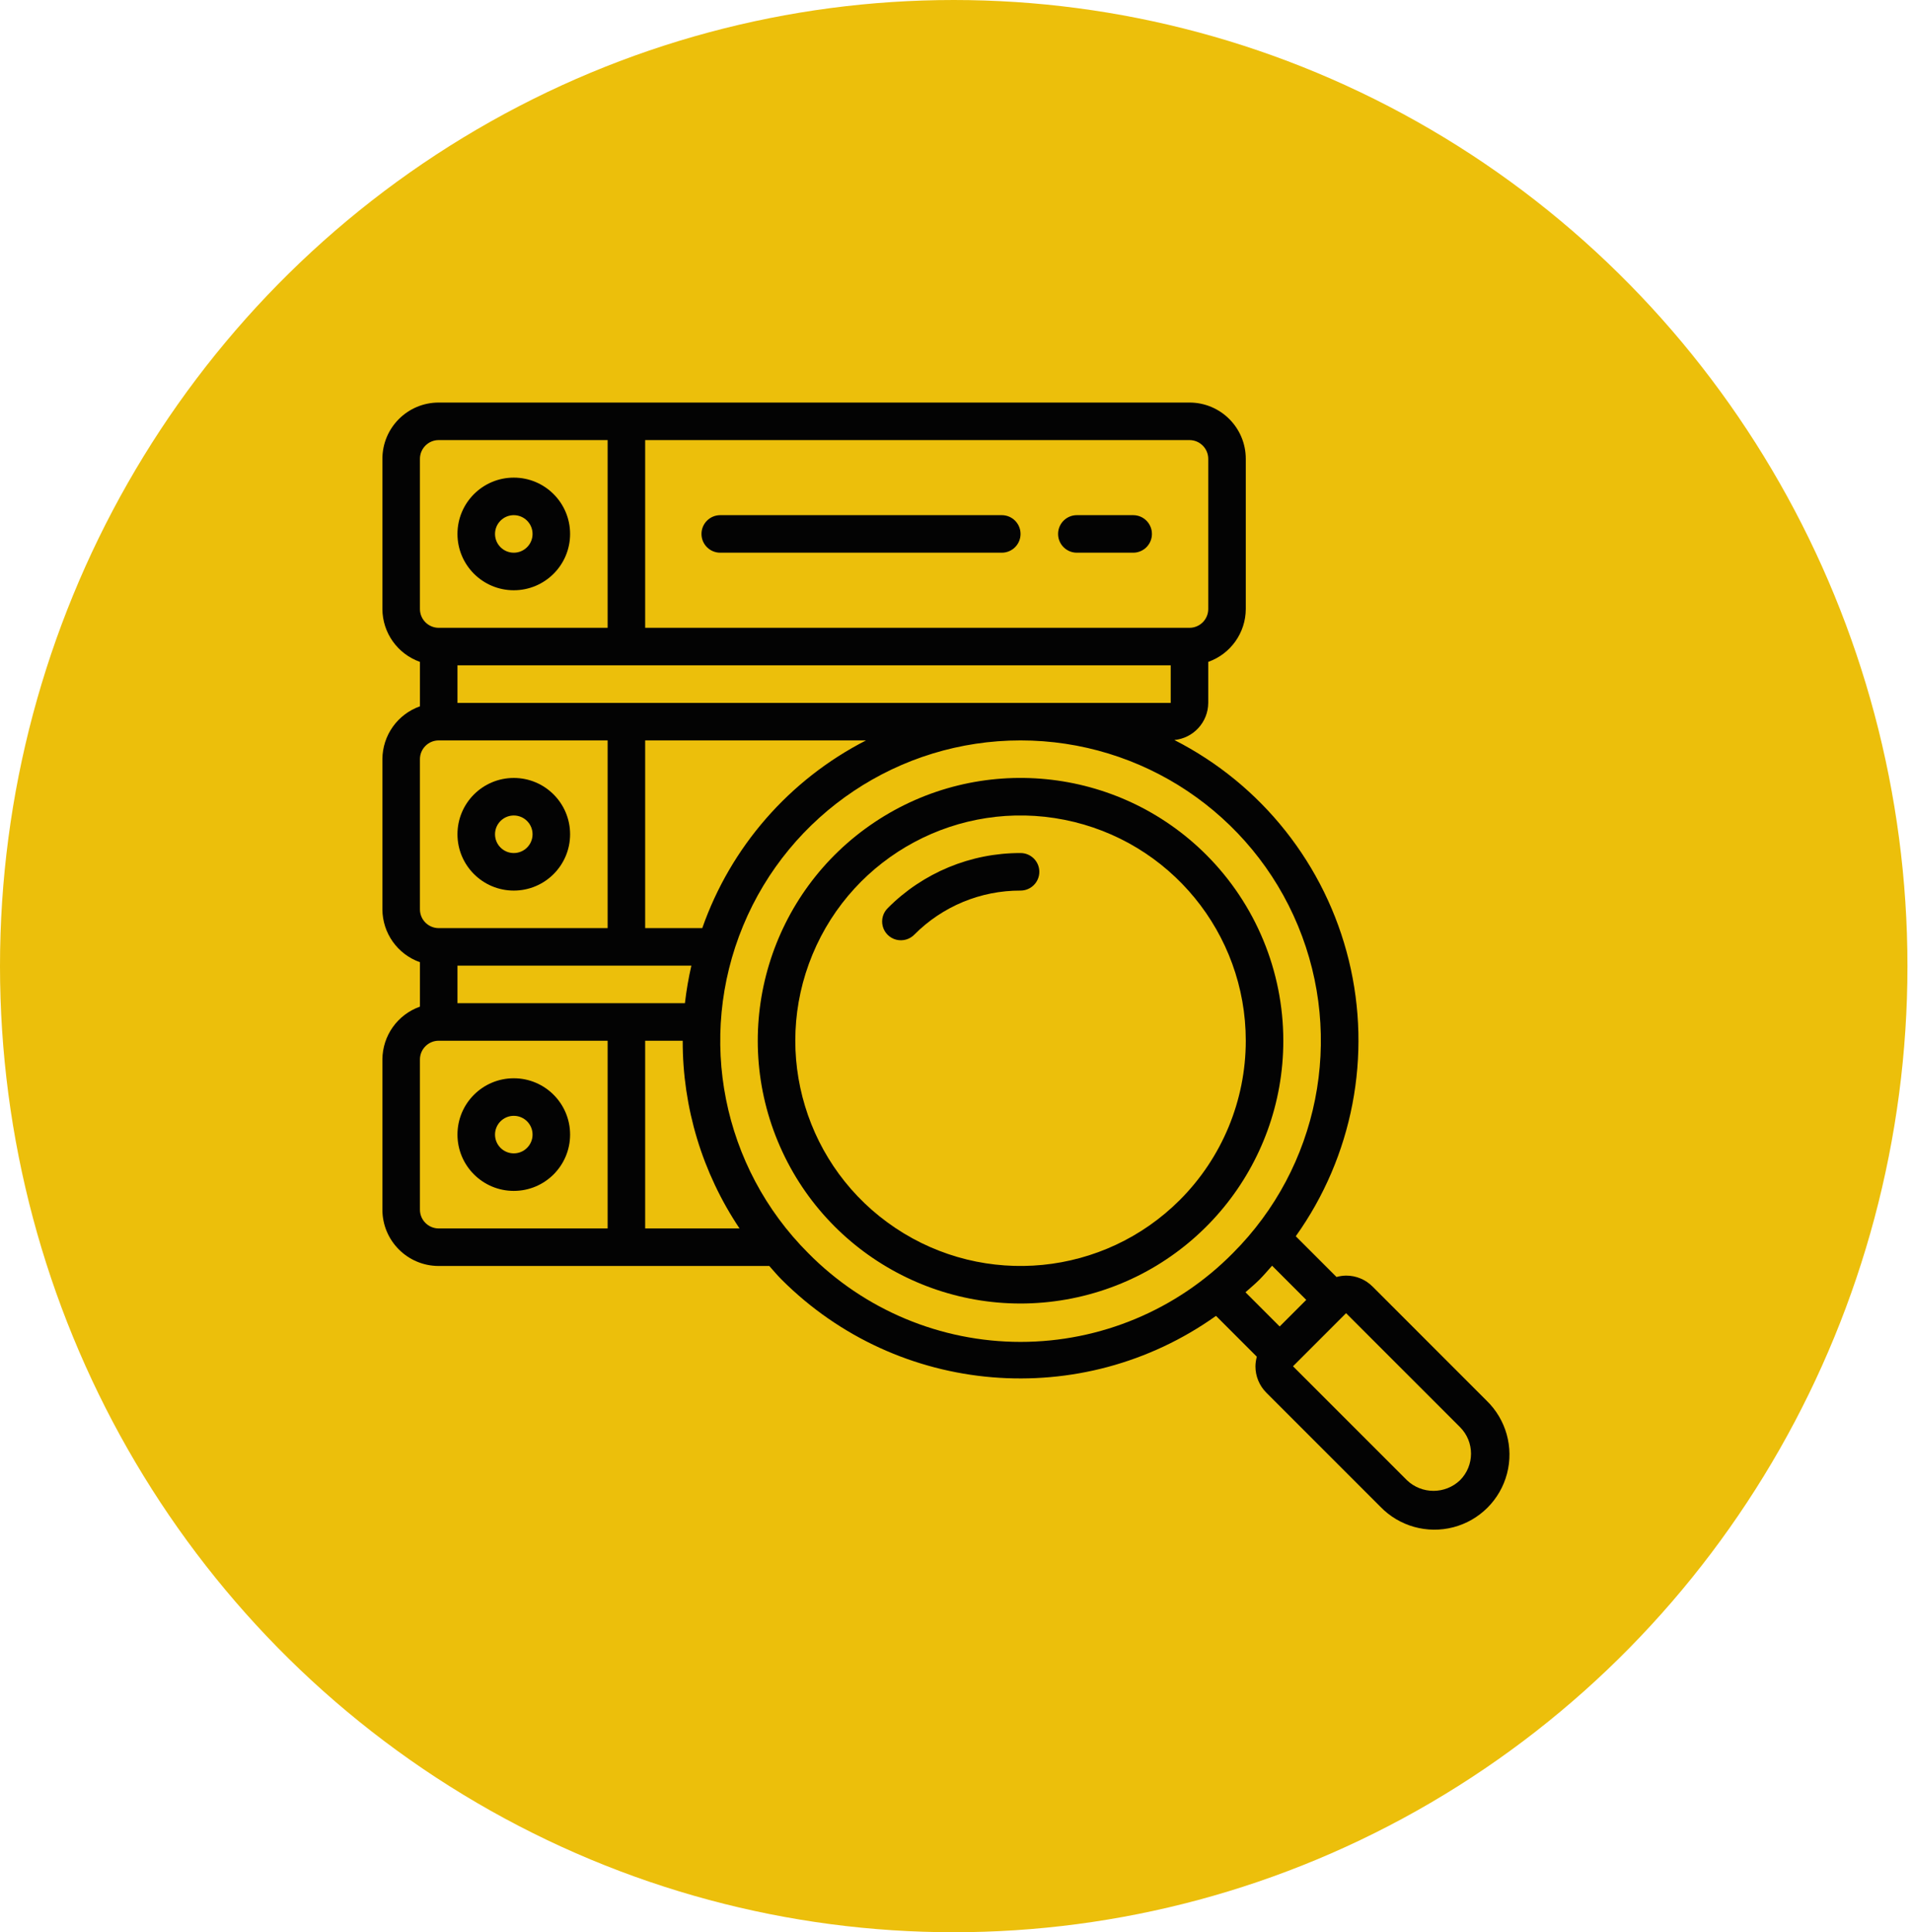 <svg width="95" height="96" viewBox="0 0 95 96" fill="none" xmlns="http://www.w3.org/2000/svg">
<ellipse cx="47.387" cy="48" rx="47.387" ry="48" fill="#ECBF0B"/>
<g clip-path="url(#clip0_2207_1166)">
<path d="M25.528 29.326C27.073 29.326 28.326 28.073 28.326 26.528C28.326 24.983 27.073 23.73 25.528 23.73C23.983 23.73 22.73 24.983 22.73 26.528C22.73 28.073 23.983 29.326 25.528 29.326ZM25.528 25.595C26.043 25.595 26.461 26.013 26.461 26.528C26.461 27.043 26.043 27.46 25.528 27.46C25.013 27.46 24.596 27.043 24.596 26.528C24.596 26.013 25.013 25.595 25.528 25.595Z" fill="#030303"/>
<path d="M25.528 44.247C27.073 44.247 28.326 42.994 28.326 41.449C28.326 39.904 27.073 38.651 25.528 38.651C23.983 38.651 22.73 39.904 22.73 41.449C22.73 42.994 23.983 44.247 25.528 44.247ZM25.528 40.516C26.043 40.516 26.461 40.934 26.461 41.449C26.461 41.964 26.043 42.382 25.528 42.382C25.013 42.382 24.596 41.964 24.596 41.449C24.596 40.934 25.013 40.516 25.528 40.516Z" fill="#030303"/>
<path d="M25.528 53.572C23.983 53.572 22.73 54.825 22.73 56.37C22.73 57.915 23.983 59.168 25.528 59.168C27.073 59.168 28.326 57.915 28.326 56.37C28.326 54.825 27.073 53.572 25.528 53.572ZM25.528 57.303C25.013 57.303 24.596 56.885 24.596 56.37C24.596 55.855 25.013 55.438 25.528 55.438C26.043 55.438 26.461 55.855 26.461 56.37C26.461 56.885 26.043 57.303 25.528 57.303Z" fill="#030303"/>
<path fill-rule="evenodd" clip-rule="evenodd" d="M35.786 27.46H49.775C50.29 27.46 50.707 27.043 50.707 26.528C50.707 26.013 50.29 25.595 49.775 25.595H35.786C35.271 25.595 34.854 26.013 34.854 26.528C34.854 27.043 35.271 27.46 35.786 27.46Z" fill="#030303"/>
<path fill-rule="evenodd" clip-rule="evenodd" d="M53.505 27.46H56.303C56.818 27.46 57.235 27.043 57.235 26.528C57.235 26.013 56.818 25.595 56.303 25.595H53.505C52.99 25.595 52.572 26.013 52.572 26.528C52.572 27.043 52.99 27.46 53.505 27.46Z" fill="#030303"/>
<path d="M59.94 42.475C55.536 38.07 48.634 37.39 43.455 40.85C38.275 44.31 36.262 50.947 38.645 56.702C41.028 62.456 47.145 65.726 53.254 64.511C59.363 63.297 63.763 57.936 63.763 51.707C63.762 48.245 62.387 44.924 59.94 42.475ZM58.62 59.62C54.845 63.395 48.929 63.978 44.49 61.011C40.051 58.045 38.325 52.356 40.369 47.424C42.412 42.491 47.655 39.689 52.891 40.731C58.127 41.773 61.898 46.368 61.898 51.707C61.897 54.675 60.718 57.521 58.62 59.62Z" fill="#030303"/>
<path fill-rule="evenodd" clip-rule="evenodd" d="M50.707 42.382C48.233 42.375 45.859 43.359 44.114 45.113C43.872 45.347 43.775 45.694 43.86 46.02C43.945 46.346 44.2 46.601 44.526 46.686C44.852 46.771 45.199 46.674 45.433 46.432C46.828 45.028 48.728 44.241 50.707 44.247C51.222 44.247 51.64 43.829 51.64 43.314C51.64 42.799 51.222 42.382 50.707 42.382Z" fill="#030303"/>
<path d="M68.201 63.924C67.853 63.572 67.378 63.375 66.883 63.376C66.722 63.379 66.561 63.402 66.406 63.445L64.382 61.421C67.214 57.452 68.176 52.446 67.017 47.711C65.859 42.975 62.694 38.979 58.349 36.766C59.3 36.674 60.028 35.877 60.033 34.921V32.884C61.147 32.49 61.894 31.439 61.898 30.258V22.798C61.898 21.252 60.646 20 59.1 20H21.798C20.253 20 19 21.252 19 22.798V30.258C19.005 31.439 19.751 32.49 20.865 32.884V35.093C19.751 35.486 19.005 36.537 19 37.719V45.179C19.005 46.361 19.751 47.412 20.865 47.805V50.014C19.751 50.407 19.005 51.458 19 52.64V60.1C19 61.645 20.253 62.898 21.798 62.898H38.222C38.426 63.126 38.62 63.36 38.838 63.577C44.628 69.365 53.751 70.125 60.419 65.377L62.447 67.405C62.404 67.56 62.381 67.72 62.378 67.881C62.377 68.376 62.574 68.85 62.925 69.199L68.587 74.861C69.523 75.831 70.91 76.219 72.214 75.878C73.518 75.537 74.537 74.518 74.878 73.214C75.22 71.91 74.831 70.523 73.861 69.586L68.201 63.924ZM34.031 49.842H22.73V47.977H34.351C34.21 48.592 34.103 49.215 34.031 49.842ZM34.893 46.112H32.056V36.786H43.029C39.221 38.736 36.308 42.075 34.893 46.112ZM22.73 33.056H58.168V34.921H22.73V33.056ZM60.033 22.798V30.258C60.033 30.773 59.616 31.191 59.1 31.191H32.056V21.865H59.1C59.616 21.865 60.033 22.283 60.033 22.798ZM20.865 22.798C20.865 22.282 21.283 21.865 21.798 21.865H30.191V31.191H21.798C21.283 31.191 20.865 30.773 20.865 30.258V22.798ZM20.865 37.719C20.865 37.204 21.283 36.786 21.798 36.786H30.191V46.112H21.798C21.283 46.112 20.865 45.694 20.865 45.179V37.719ZM20.865 60.1V52.64C20.865 52.125 21.283 51.707 21.798 51.707H30.191V61.033H21.798C21.283 61.033 20.865 60.615 20.865 60.1ZM32.056 61.033V51.707H33.921C33.913 55.028 34.896 58.275 36.745 61.033H32.056ZM40.157 62.258C35.889 57.991 34.613 51.573 36.922 45.997C39.231 40.421 44.672 36.786 50.707 36.786C56.743 36.786 62.184 40.421 64.493 45.997C66.802 51.573 65.525 57.991 61.258 62.258C58.473 65.081 54.673 66.67 50.707 66.67C46.742 66.67 42.942 65.081 40.157 62.258ZM62.577 63.577C62.799 63.355 62.997 63.116 63.205 62.885L64.903 64.583L63.582 65.904L61.883 64.204C62.115 63.996 62.354 63.8 62.577 63.577ZM72.543 73.542C71.805 74.247 70.643 74.247 69.905 73.542L64.244 67.881L66.881 65.243L72.543 70.905C73.271 71.633 73.271 72.814 72.543 73.542Z" fill="#030303"/>
</g>
<defs>
<clipPath id="clip0_2207_1166">
<rect width="56" height="56" fill="white" transform="translate(19 20)"/>
</clipPath>
</defs>
</svg>
